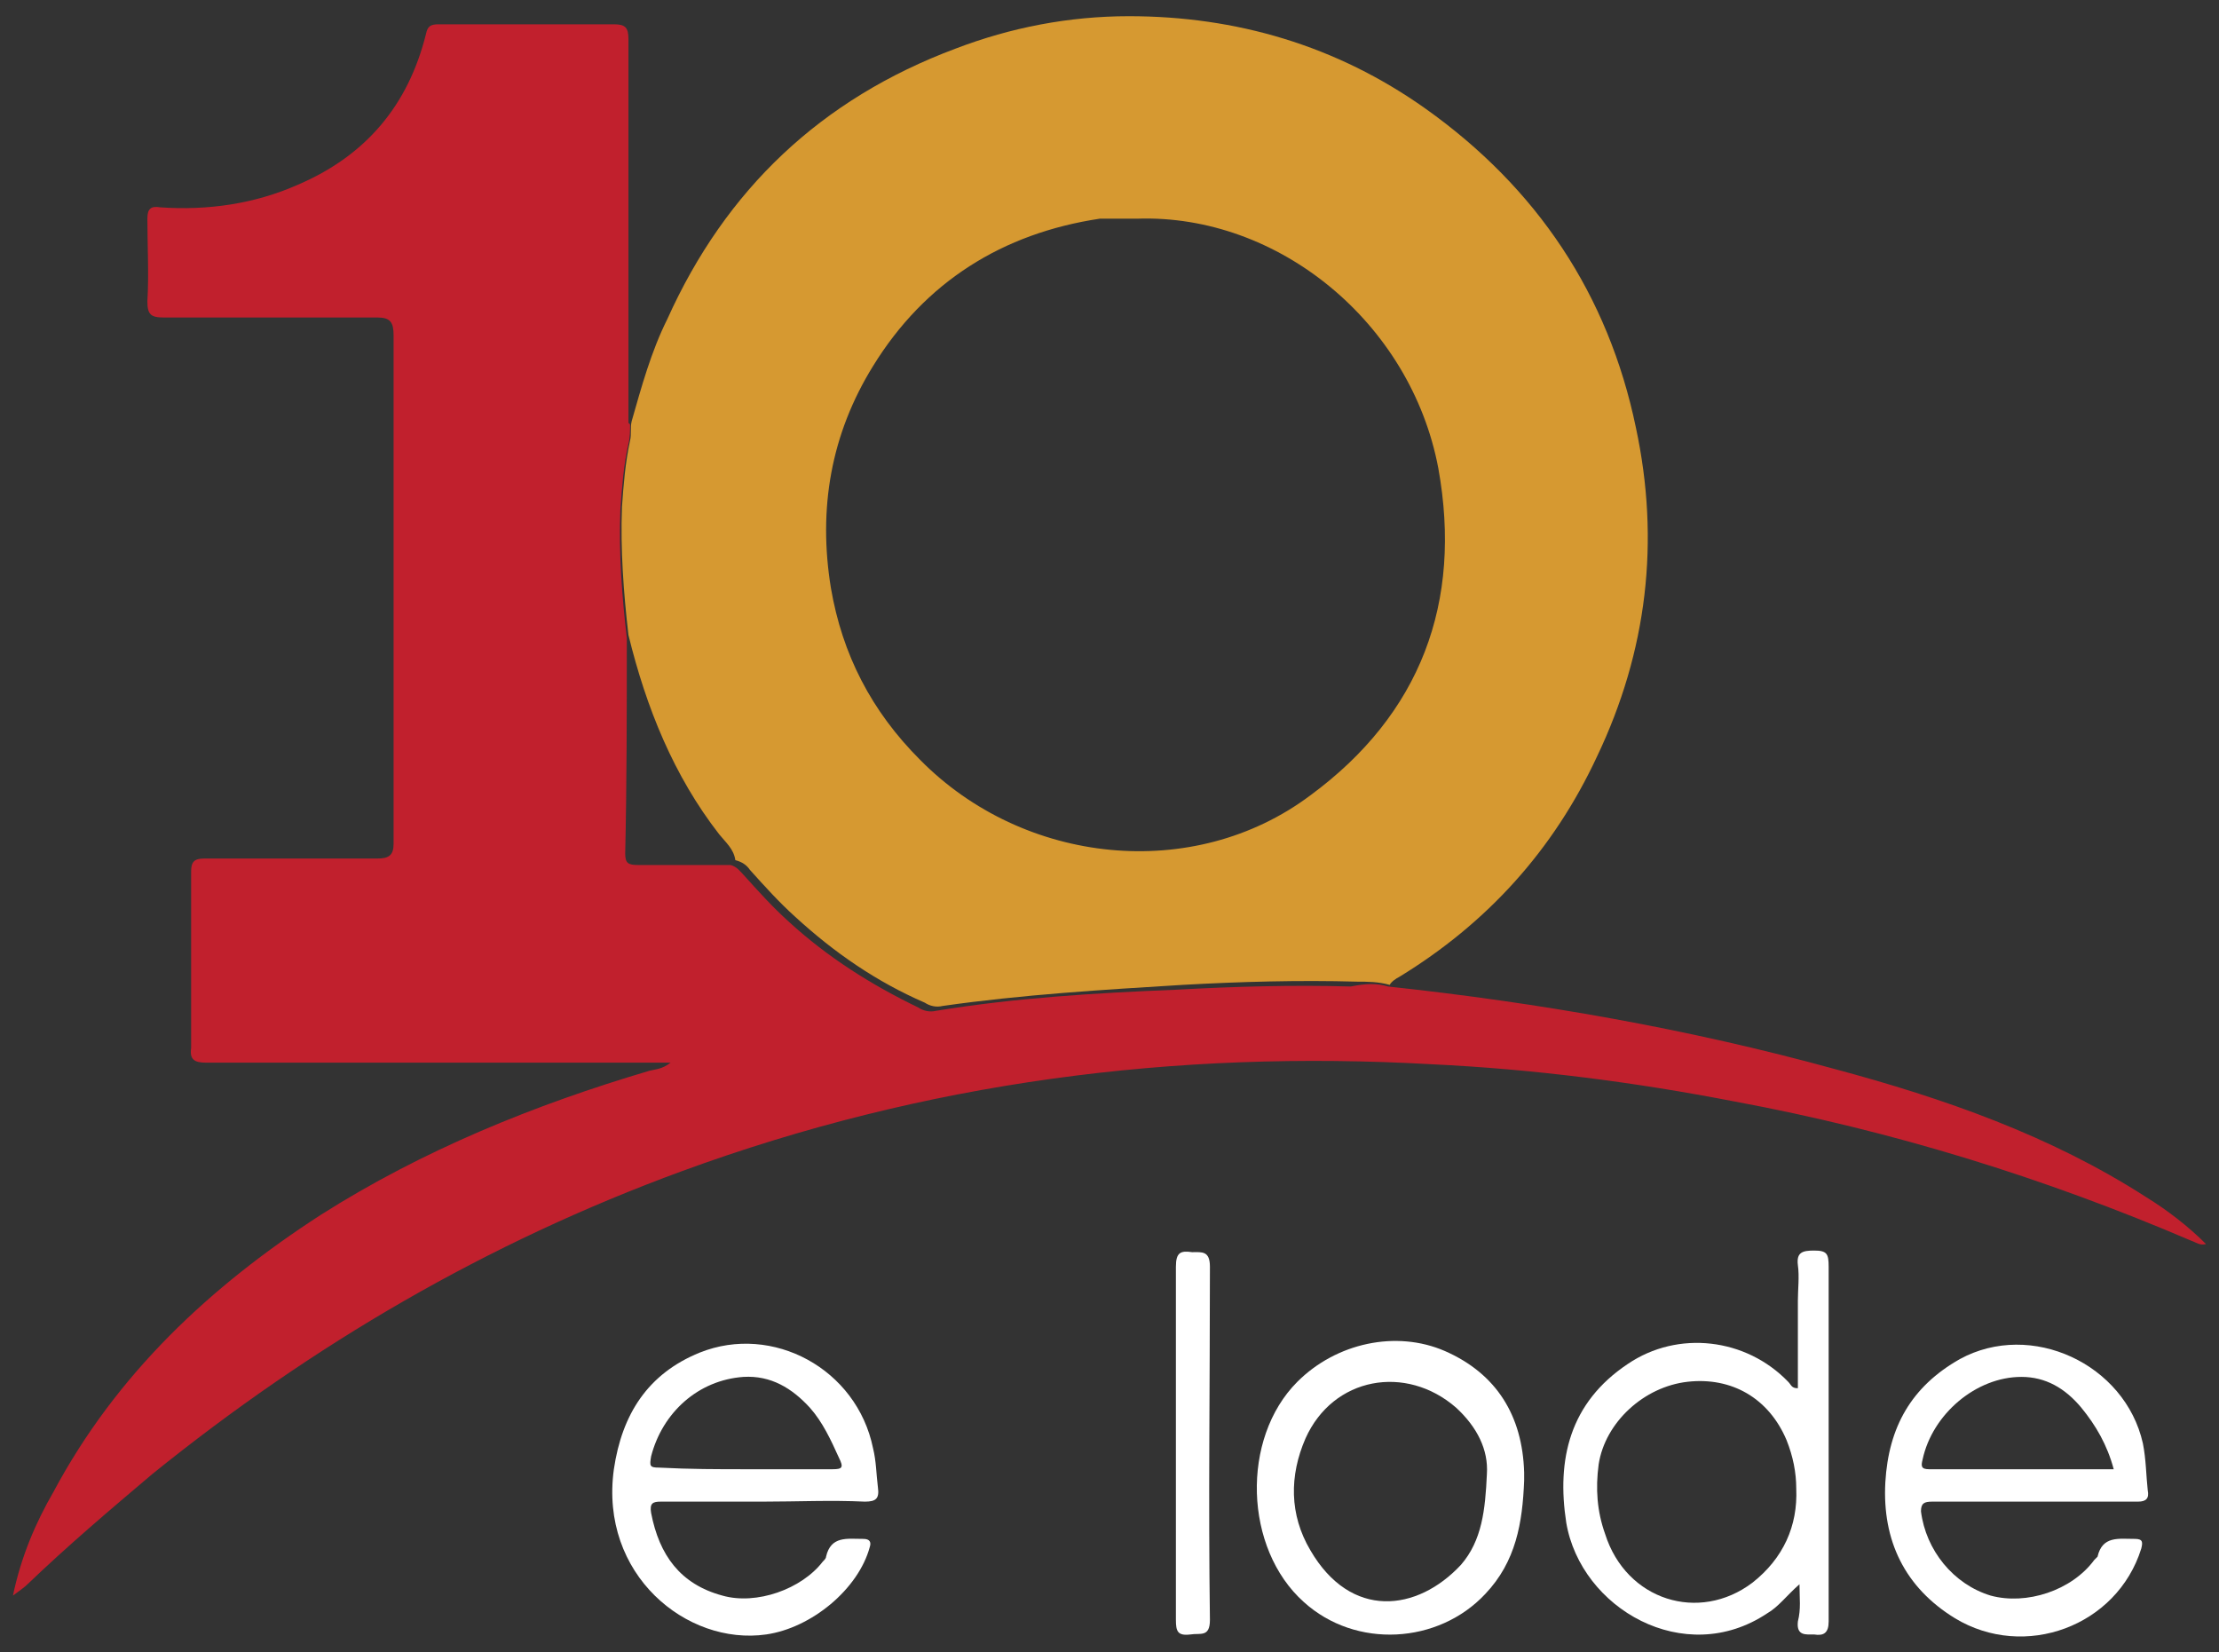 <?xml version="1.0" encoding="UTF-8"?> <svg xmlns="http://www.w3.org/2000/svg" xmlns:xlink="http://www.w3.org/1999/xlink" version="1.1" id="Livello_1" x="0px" y="0px" viewBox="0 0 137 102" style="enable-background:new 0 0 137 102;" xml:space="preserve"><rect x="0" y="0" width="137" height="102" fill="#333333" stroke="none"/> <style type="text/css"> .st0{fill:#C1202D;} .st1{fill:#D69931;} .st2{fill:#FFFFFF;} </style> <g> <path class="st0" d="M85.7,60.9c9.3,1,18.5,2.6,27.6,5.1c6.7,1.8,13.3,4.1,19.2,7.9c1.3,0.8,2.6,1.8,3.7,2.9 c-0.4,0.1-0.6-0.1-0.9-0.2c-9.1-3.9-18.5-6.8-28.2-8.6c-6.2-1.2-12.4-2-18.7-2.3c-15.9-0.9-31.3,1.1-46.3,6.6 c-12,4.4-22.8,10.7-32.7,18.7c-2.6,2.2-5.2,4.4-7.7,6.8c-0.2,0.2-0.5,0.4-0.9,0.7c0.5-2.4,1.4-4.5,2.5-6.4 c3.9-7.3,9.7-12.7,16.5-17.1c6.3-4,13.2-6.8,20.3-8.9c0.4-0.1,0.8-0.1,1.3-0.5c-0.4,0-0.8,0-1.1,0c-9.2,0-18.4,0-27.6,0 c-0.7,0-1-0.2-0.9-0.9c0-3.6,0-7.3,0-10.9c0-0.6,0.2-0.8,0.8-0.8c3.6,0,7.1,0,10.7,0c0.7,0,1-0.2,1-0.9c0-4.6,0-9.2,0-13.7 c0-5.9,0-11.8,0-17.7c0-0.8-0.2-1.1-1-1.1c-4.4,0-8.8,0-13.2,0c-0.8,0-1-0.2-1-1c0.1-1.7,0-3.4,0-5.1c0-0.6,0.2-0.8,0.8-0.7 c2.9,0.2,5.8-0.2,8.5-1.4c4.2-1.8,6.8-4.9,7.9-9.3c0.1-0.5,0.3-0.6,0.8-0.6c3.6,0,7.2,0,10.8,0c0.7,0,0.9,0.2,0.9,0.9 c0,7.5,0,15,0,22.5c0,0.4,0,0.7,0,1.1c0,0,0,0.1,0,0.1c0,0,0.1,0.1,0.1,0.1c0,0.4,0,0.8-0.1,1.2c-0.3,1.3-0.4,2.7-0.5,4.1 c-0.1,2.7,0.1,5.3,0.4,7.9c0,4.4,0,8.9-0.1,13.3c0,0.6,0.2,0.7,0.8,0.7c1.9,0,3.8,0,5.7,0c0.4,0.1,0.6,0.4,0.8,0.6 c0.9,1,1.8,2,2.8,2.9c2.4,2.2,5.1,3.9,8,5.3c0.3,0.2,0.7,0.3,1.1,0.2c4.9-0.8,9.8-1.1,14.8-1.3c3.6-0.2,7.2-0.3,10.8-0.2 C84.4,60.7,85,60.7,85.7,60.9z"></path> <path class="st1" d="M38.8,39.2c-0.3-2.6-0.5-5.3-0.4-7.9c0.1-1.4,0.2-2.7,0.5-4.1c0.1-0.4,0-0.8,0.1-1.2c0.6-2.1,1.2-4.3,2.2-6.3 C44.8,11.7,50.7,6.1,59,3c3.4-1.3,7-2,10.7-2C76.3,1,82.5,2.8,88,6.7c6.9,4.9,11.3,11.5,13,19.7c1.5,7,0.7,13.8-2.4,20.3 c-2.7,5.8-6.8,10.3-12.2,13.6c-0.2,0.1-0.5,0.3-0.6,0.5c-0.7-0.2-1.4-0.2-2-0.2c-3.6-0.1-7.2,0-10.8,0.2c-4.9,0.3-9.9,0.6-14.8,1.3 c-0.4,0.1-0.8,0-1.1-0.2c-3-1.3-5.6-3.1-8-5.3c-1-0.9-1.9-1.9-2.8-2.9c-0.2-0.3-0.5-0.5-0.9-0.6c-0.1-0.7-0.6-1.1-1-1.6 C41.6,47.9,39.9,43.7,38.8,39.2z M70.2,13.5c-0.7,0-1.3,0-2,0c-0.1,0-0.2,0-0.3,0c-6,0.9-10.8,3.9-14,9.1 c-2.6,4.2-3.4,8.8-2.6,13.7c0.7,4.1,2.5,7.6,5.5,10.6c6.4,6.5,16.9,7.6,24.1,2.2c6.8-5,9.4-11.9,7.9-20.2 C87.1,19.9,78.9,13.2,70.2,13.5z"></path> <g> <path class="st2" d="M111.1,97.8c-0.8,0.7-1.3,1.4-2,1.8c-5.1,3.4-11.5-0.3-12.4-5.6c-0.6-3.9,0.2-7.4,3.8-9.8 c3.1-2.1,7.3-1.6,9.9,1.1c0.2,0.2,0.2,0.4,0.6,0.4c0-1.8,0-3.6,0-5.4c0-0.7,0.1-1.5,0-2.2c-0.1-0.8,0.3-0.9,1-0.9 c0.8,0,0.9,0.2,0.9,1c0,3.9,0,7.8,0,11.8c0,3.4,0,6.7,0,10.1c0,0.7-0.3,0.9-0.9,0.8c-0.5,0-1.1,0.1-1-0.8 C111.2,99.3,111.1,98.7,111.1,97.8z M110.9,91.9c0-1-0.2-2-0.6-3c-1.1-2.6-3.4-3.9-6.1-3.6c-2.7,0.3-5.1,2.5-5.5,5.1 c-0.2,1.5-0.1,2.9,0.4,4.3c1.3,4.1,5.8,5.5,9.1,3C110.1,96.2,111,94.2,110.9,91.9z"></path> <path class="st2" d="M47.1,92.7c-2.1,0-4.2,0-6.3,0c-0.5,0-0.7,0.1-0.6,0.7c0.5,2.6,1.8,4.4,4.4,5.1c2.1,0.6,4.9-0.4,6.2-2.1 c0.1-0.1,0.2-0.2,0.2-0.3c0.3-1.3,1.3-1.1,2.3-1.1c0.4,0,0.5,0.2,0.4,0.5c-0.7,2.6-3.6,5-6.4,5.4c-4.9,0.7-10.3-3.7-9.4-10.2 c0.5-3.4,2.1-5.9,5.3-7.2c4.5-1.8,9.7,1,10.7,5.9c0.2,0.8,0.2,1.6,0.3,2.4c0.1,0.7-0.1,0.9-0.8,0.9C51.3,92.6,49.2,92.7,47.1,92.7 z M46.1,90.7c1.8,0,3.5,0,5.3,0c0.6,0,0.7-0.1,0.4-0.7c-0.5-1.1-1-2.2-1.8-3.1c-1.1-1.2-2.4-2-4.1-1.9c-2.8,0.2-5,2.2-5.7,4.9 c-0.1,0.6-0.1,0.7,0.5,0.7C42.6,90.7,44.3,90.7,46.1,90.7z"></path> <path class="st2" d="M125.6,92.7c-2.1,0-4.2,0-6.3,0c-0.5,0-0.7,0.1-0.7,0.6c0.3,2.4,2,4.5,4.3,5.2c2.2,0.6,5-0.3,6.4-2.2 c0.1-0.1,0.1-0.1,0.2-0.2c0.3-1.3,1.3-1.1,2.3-1.1c0.5,0,0.5,0.2,0.4,0.6c-1.5,4.8-7.2,6.9-11.5,4.3c-3.1-1.9-4.5-4.8-4.3-8.4 c0.2-3.4,1.6-5.9,4.6-7.6c4.4-2.4,10.2,0.3,11.3,5.2c0.2,1,0.2,2,0.3,2.9c0.1,0.5-0.1,0.7-0.6,0.7 C129.8,92.7,127.7,92.7,125.6,92.7z M130.5,90.7c-0.4-1.5-1.1-2.7-2-3.8c-1-1.2-2.2-1.9-3.7-1.9c-2.8,0-5.5,2.3-6.1,5.1 c-0.1,0.4-0.1,0.6,0.4,0.6C122.9,90.7,126.6,90.7,130.5,90.7z"></path> <path class="st2" d="M94.1,91.4c-0.1,2.6-0.5,5-2.4,7c-2.9,3.1-8,3.4-11.2,0.5c-3.7-3.3-3.9-10.1-0.4-13.6 c2.4-2.4,6.1-3.2,9.1-1.9c3.2,1.4,4.8,4,4.9,7.5C94.1,91.1,94.1,91.2,94.1,91.4z M91.8,91c0.1-1.5-0.6-2.9-1.9-4.1 c-3.1-2.7-7.6-1.9-9.3,1.9c-1,2.3-1,4.7,0.3,6.9c2.5,4.3,6.6,3.8,9.3,0.9C91.5,95.1,91.7,93.2,91.8,91z"></path> <path class="st2" d="M72.6,89c0-3.6,0-7.2,0-10.8c0-0.9,0.3-1,1-0.9c0.6,0,1.1-0.1,1.1,0.9c0,7.3-0.1,14.5,0,21.8 c0,1.1-0.6,0.8-1.2,0.9c-0.8,0.1-0.9-0.2-0.9-0.9C72.6,96.2,72.6,92.6,72.6,89z"></path> </g> </g> </svg> 